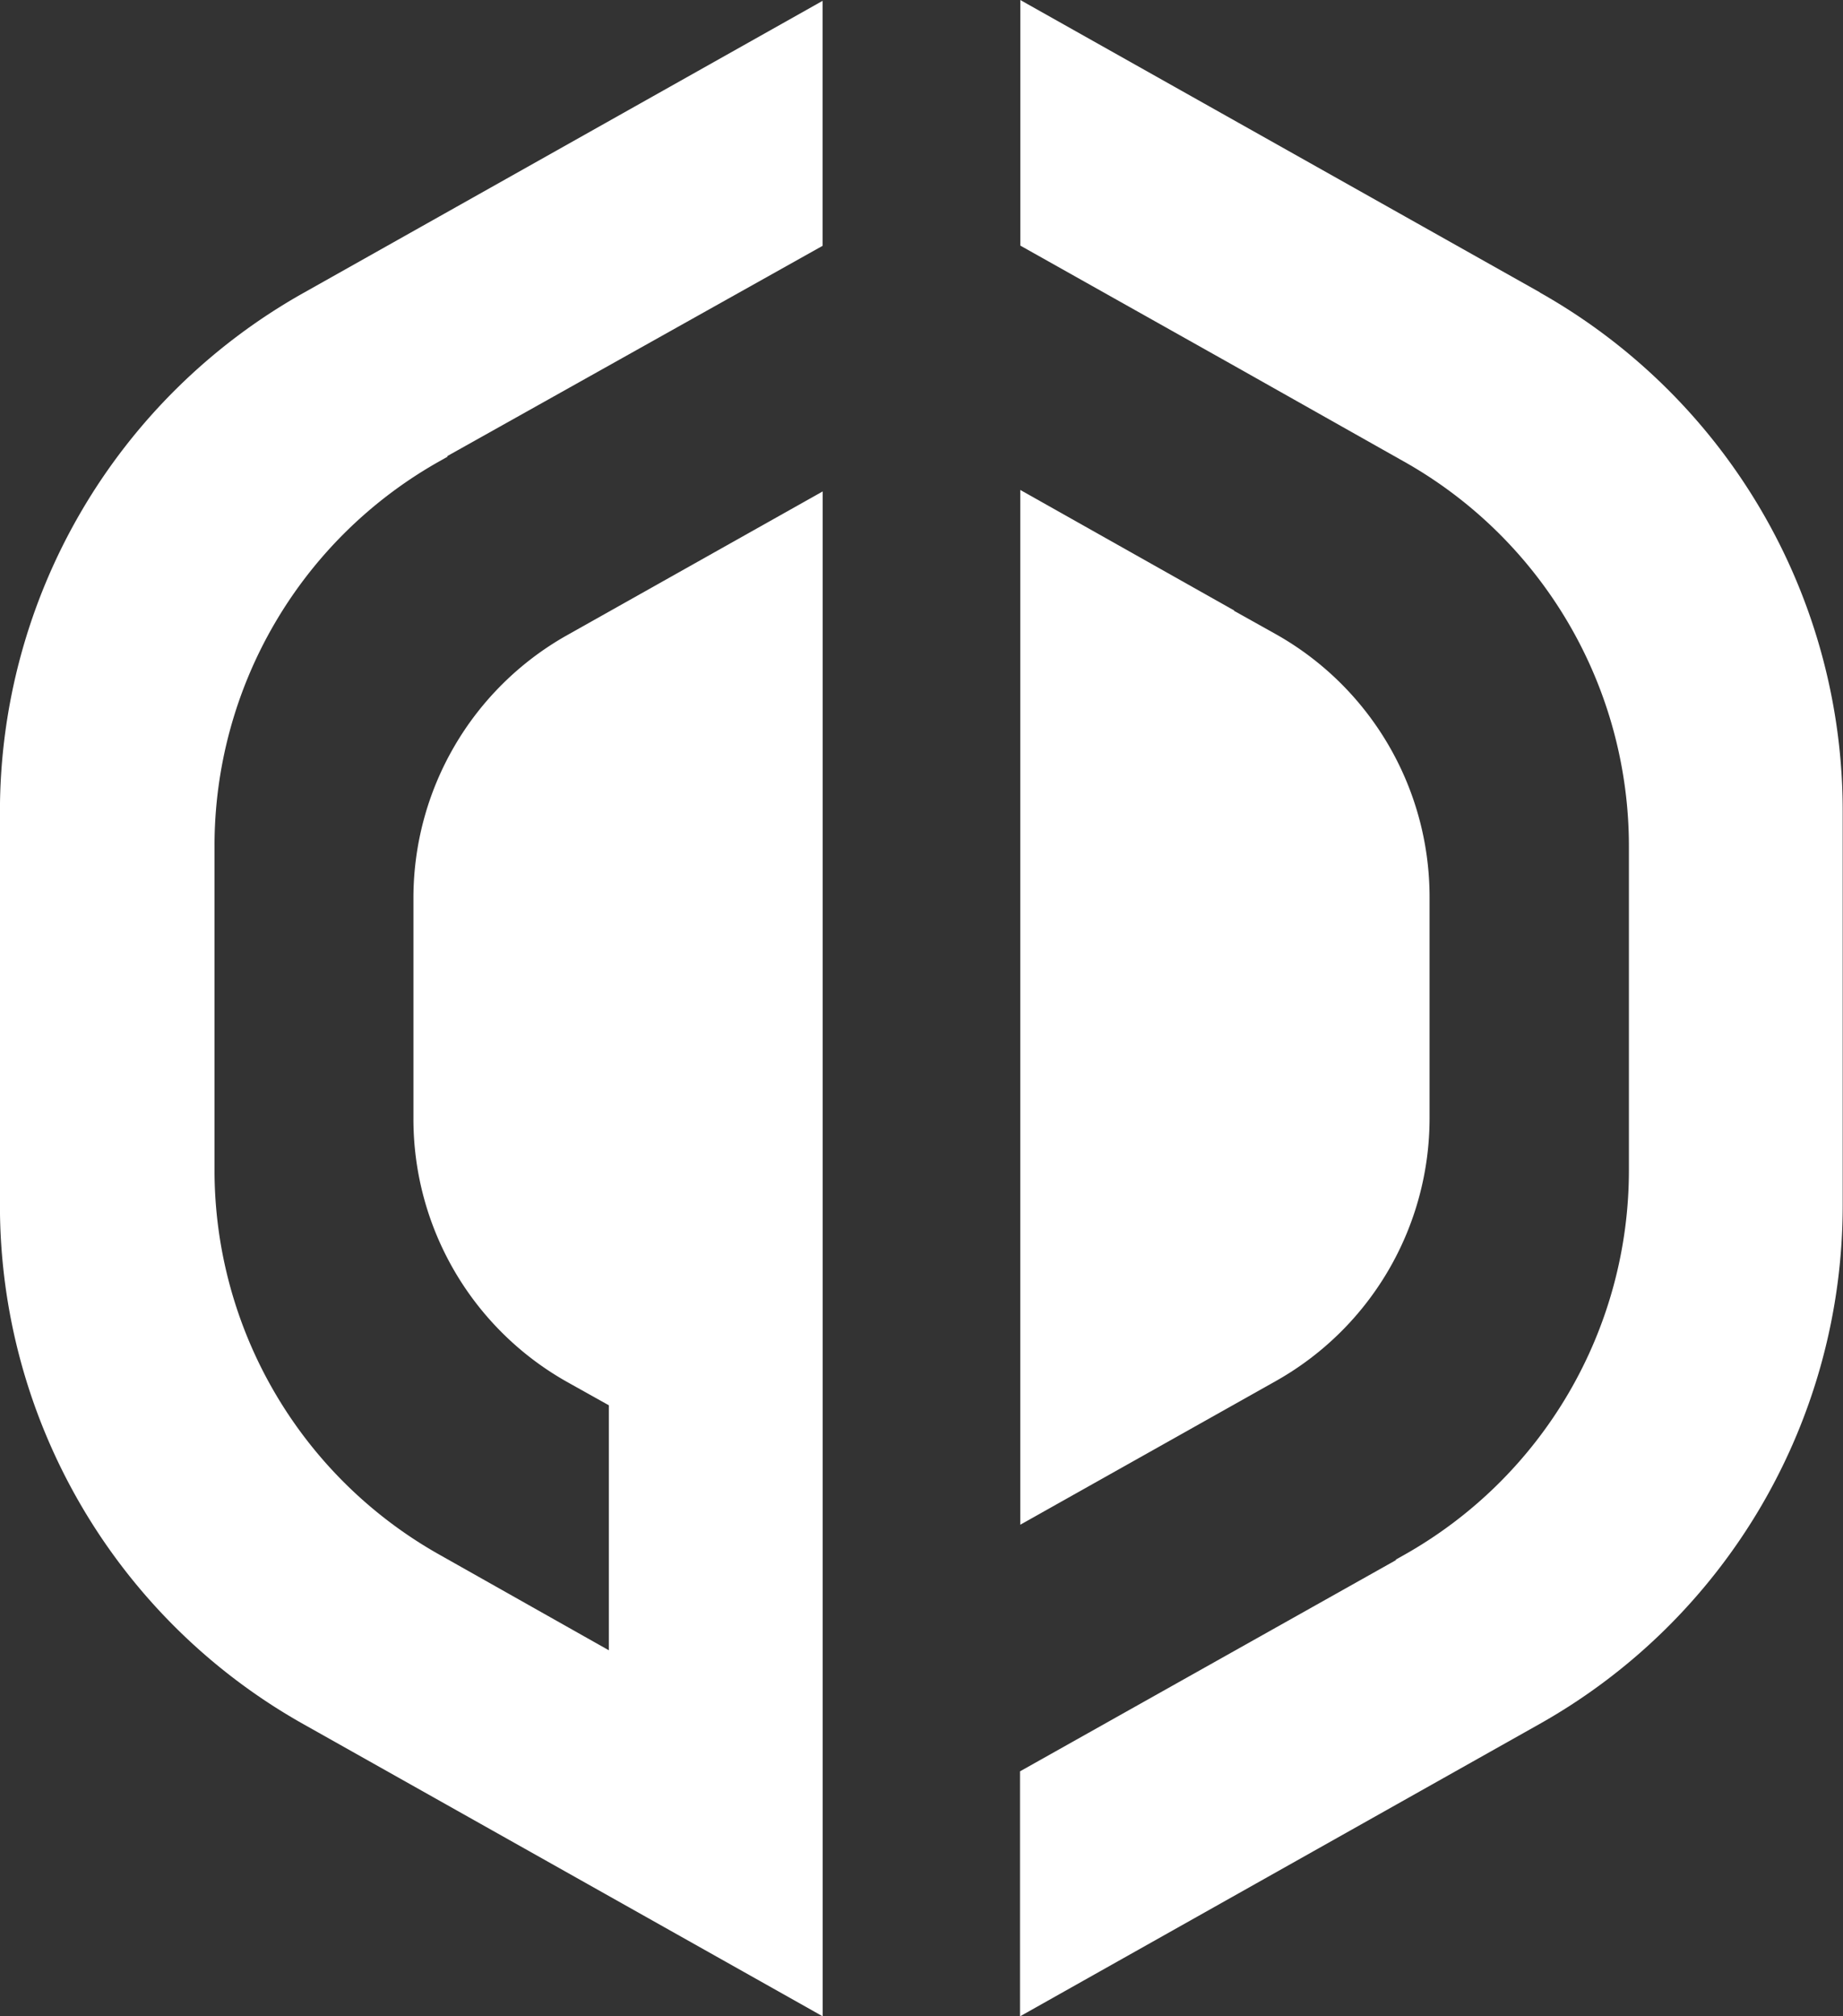<?xml version="1.0" encoding="UTF-8"?> <svg xmlns="http://www.w3.org/2000/svg" width="30.861" height="33.743" viewBox="0 0 30.861 33.743"><rect x="0" y="0" width="30.861" height="33.743" fill="#333333" stroke="none"/><g id="Group_16" data-name="Group 16" transform="translate(0.005 -0.002)"><path id="Path_4" data-name="Path 4" d="M-9.226,1255.54l.005.01-.137.077a7.384,7.384,0,0,0-3.765,6.437v5.423a7.384,7.384,0,0,0,3.766,6.437l2.837,1.6v-4.1l-.7-.391a5.045,5.045,0,0,1-2.572-4.4v-3.7a5.045,5.045,0,0,1,2.553-4.385l4.3-2.417v25.519l-.127-.072h0l-8.574-4.821a9.957,9.957,0,0,1-5.076-8.679v-6.586a9.957,9.957,0,0,1,5.076-8.679l8.426-4.738h0l.273-.154v4.1Z" transform="translate(16.71 -1247.905)" fill="#fff"></path><path id="Path_5" data-name="Path 5" d="M58.784,1284.16v17.317l4.3-2.416a5.044,5.044,0,0,0,2.554-4.386v-3.7a5.045,5.045,0,0,0-2.572-4.4l-.7-.391v-.007Z" transform="translate(-41.705 -1275.959)" fill="#fff"></path><path id="Path_6" data-name="Path 6" d="M67.486,1252.8l-8.574-4.821h0l-.127-.072v4.11l3.588,2.015h0l2.838,1.6a7.384,7.384,0,0,1,3.765,6.437v5.424a7.384,7.384,0,0,1-3.765,6.436l-.137.077,0,.01-6.294,3.534v4.1l.274-.154h0l8.425-4.738a9.957,9.957,0,0,0,5.077-8.679v-6.586a9.957,9.957,0,0,0-5.075-8.693Z" transform="translate(-41.705 -1247.905)" fill="#fff"></path></g></svg> 